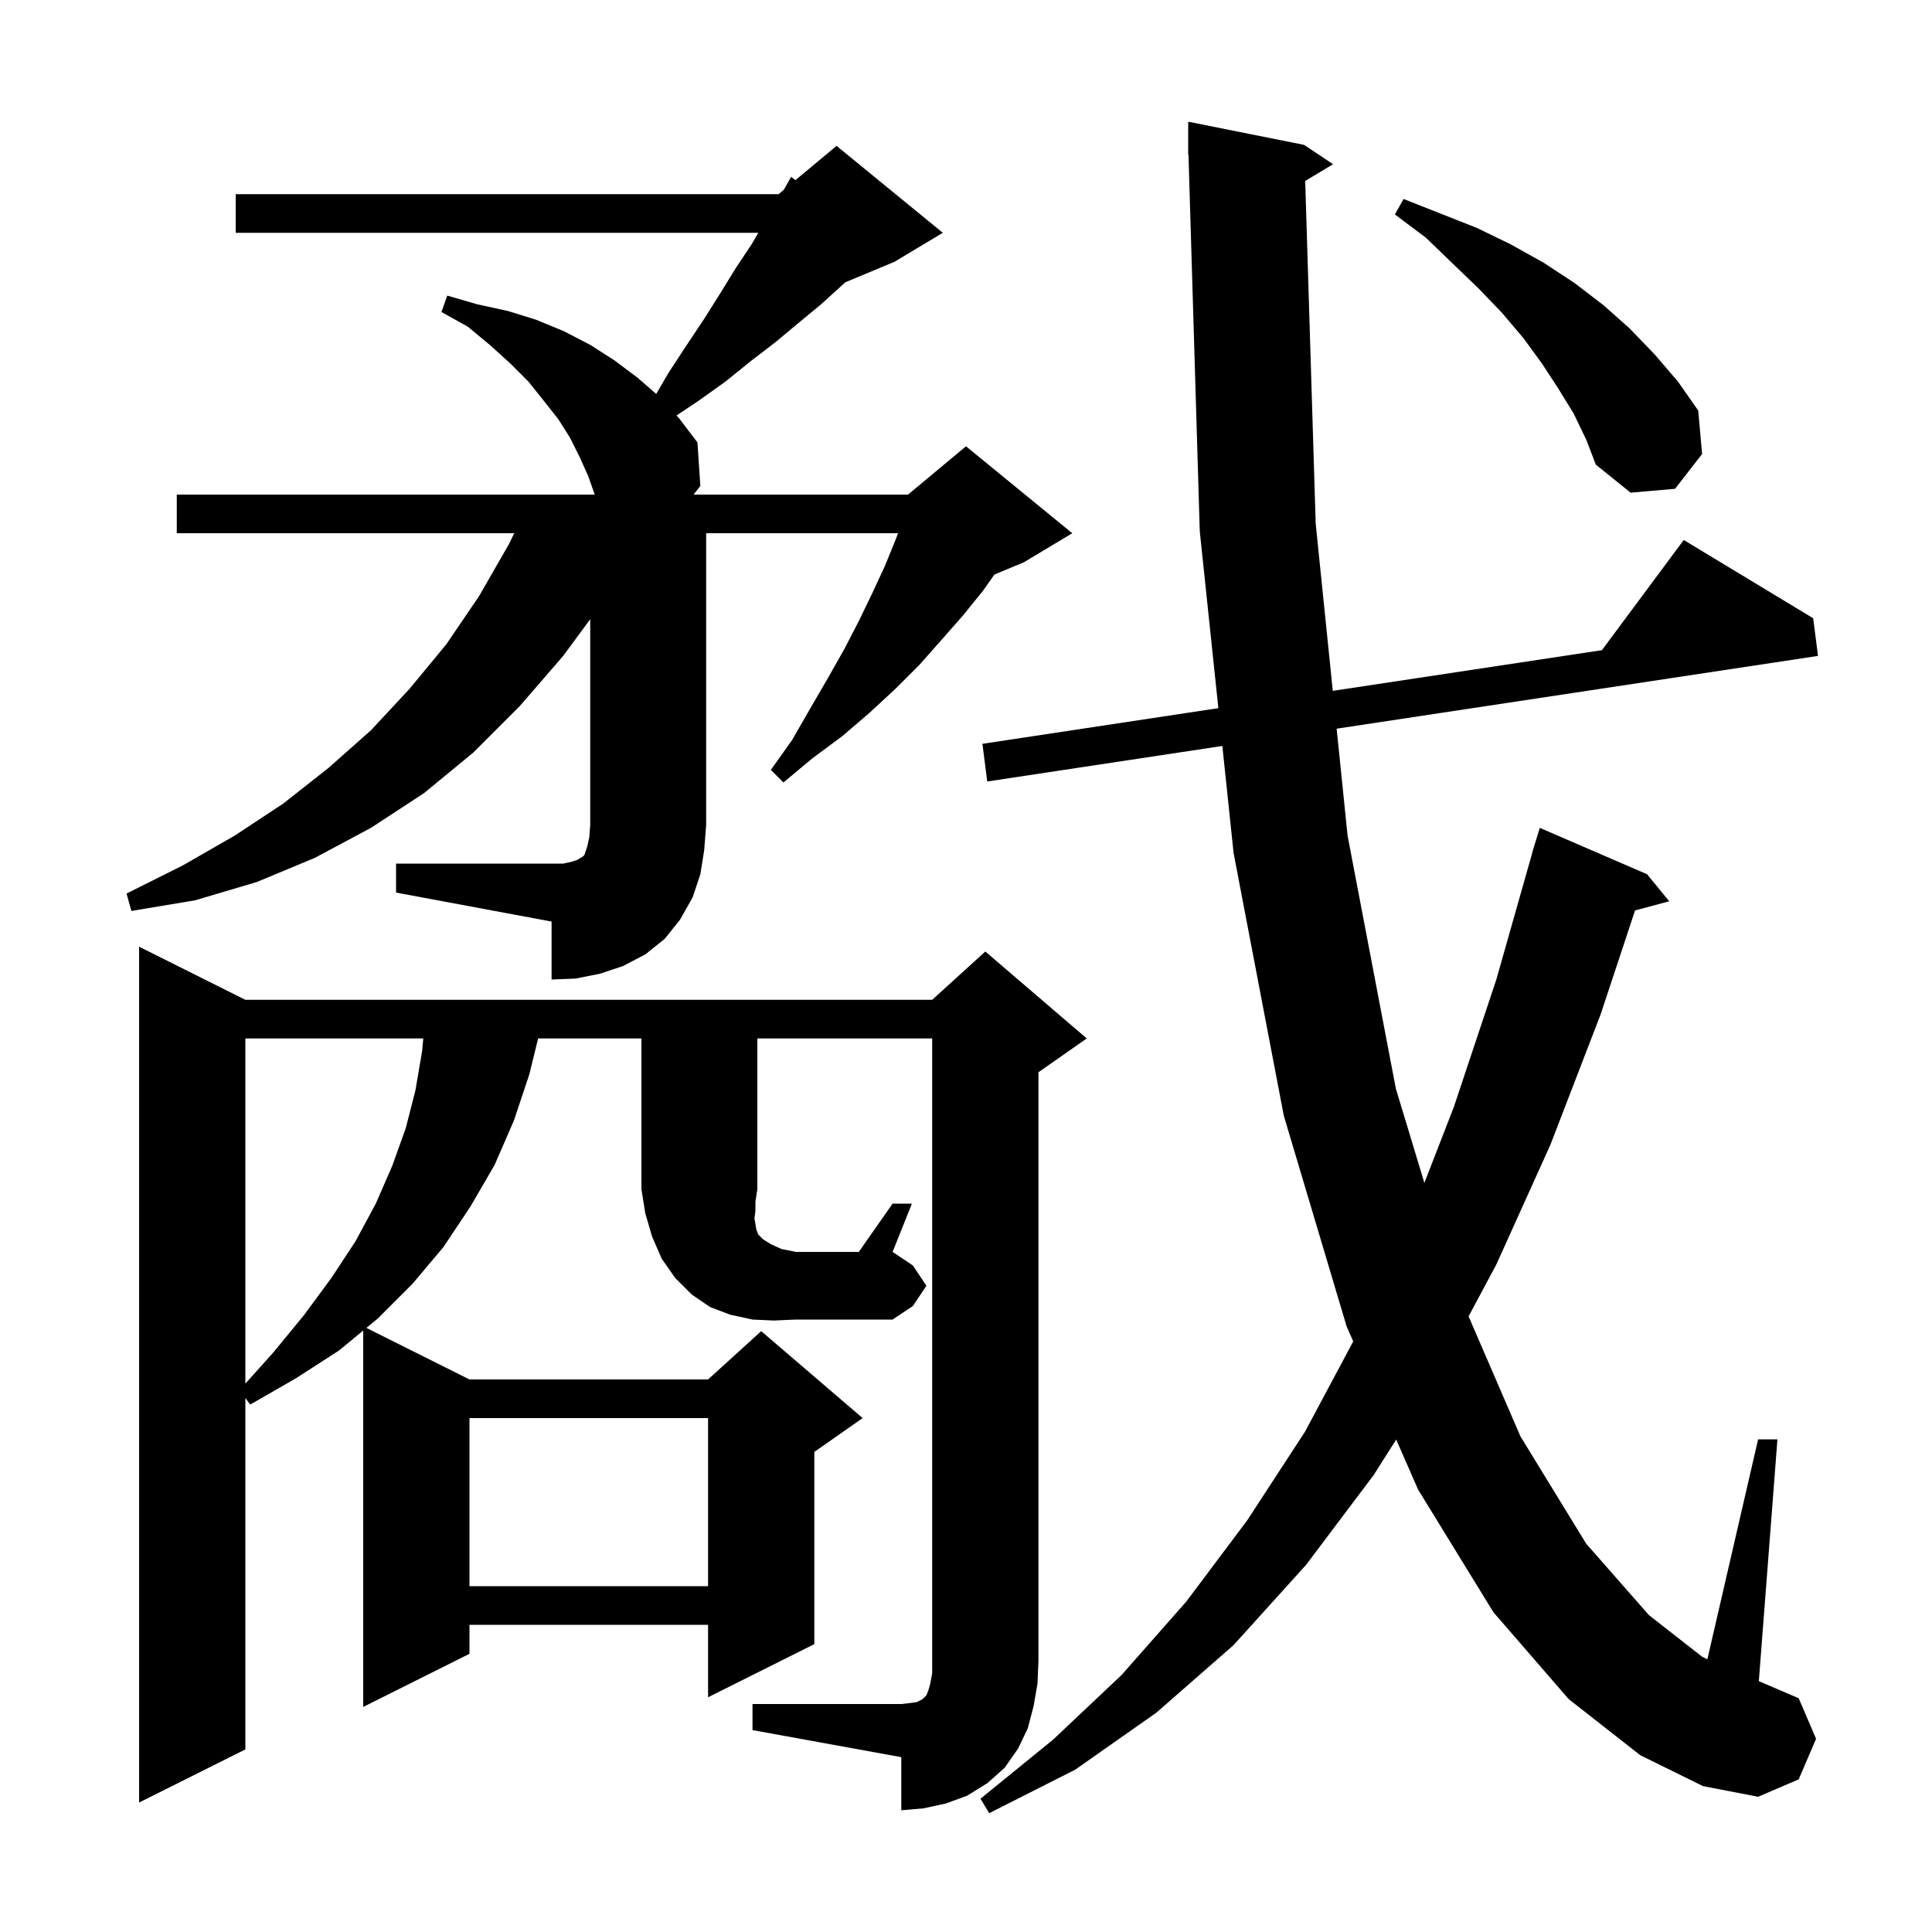 <svg xmlns="http://www.w3.org/2000/svg" xmlns:xlink="http://www.w3.org/1999/xlink" version="1.1" baseProfile="full" viewBox="0 0 200 200" width="200" height="200">
<g fill="black">
<path d="M 135.114 18.731 L 136.2 54.2 L 137.969 71.517 L 165.829 67.306 L 174.3 55.9 L 187.7 64.0 L 188.2 67.9 L 138.369 75.433 L 139.5 86.5 L 144.5 112.7 L 147.45 122.453 L 150.5 114.6 L 154.9 101.4 L 158.615 88.303 L 158.6 88.3 L 158.809 87.62 L 158.9 87.3 L 158.907 87.302 L 159.4 85.7 L 170.5 90.5 L 172.8 93.3 L 169.259 94.248 L 165.7 105.0 L 160.5 118.5 L 154.9 130.9 L 152.027 136.27 L 157.4 148.7 L 164.2 159.8 L 170.7 167.2 L 176.2 171.5 L 176.745 171.772 L 182.0 149.0 L 184.0 149.0 L 182.074 174.032 L 186.2 175.8 L 188.0 180.0 L 186.2 184.2 L 182.0 186.0 L 176.3 184.9 L 169.8 181.7 L 162.4 175.9 L 154.6 166.9 L 146.8 154.2 L 144.533 149.023 L 142.2 152.7 L 135.2 162.0 L 127.7 170.3 L 119.7 177.3 L 111.3 183.2 L 102.4 187.7 L 101.5 186.2 L 109.0 180.1 L 116.1 173.4 L 122.8 165.8 L 129.1 157.4 L 135.1 148.2 L 140.085 138.864 L 139.4 137.3 L 132.9 115.5 L 127.7 88.3 L 126.536 77.221 L 102.2 80.9 L 101.7 77.0 L 126.124 73.308 L 124.2 55.0 L 123.03 15.998 L 123.0 16.0 L 123.0 12.6 L 135.0 15.0 L 138.0 17.0 Z M 48.6 146.8 L 48.6 164.2 L 73.3 164.2 L 73.3 146.8 Z M 25.4 107.5 L 25.4 143.231 L 28.3 140.0 L 31.5 136.1 L 34.3 132.3 L 36.8 128.5 L 38.9 124.6 L 40.6 120.7 L 42.0 116.8 L 43.0 112.9 L 43.7 108.8 L 43.818 107.5 Z M 80.1 136.7 L 77.9 136.6 L 75.6 136.1 L 73.5 135.3 L 71.6 134.0 L 69.9 132.3 L 68.5 130.3 L 67.5 128.0 L 66.8 125.6 L 66.4 123.1 L 66.4 107.5 L 55.706 107.5 L 54.8 111.2 L 53.2 116.0 L 51.2 120.6 L 48.7 124.9 L 45.9 129.1 L 42.7 132.9 L 39.1 136.5 L 37.93 137.465 L 48.6 142.8 L 73.3 142.8 L 78.8 137.8 L 89.3 146.8 L 84.3 150.3 L 84.3 170.2 L 73.3 175.7 L 73.3 168.2 L 48.6 168.2 L 48.6 171.2 L 37.6 176.7 L 37.6 137.738 L 35.1 139.8 L 30.6 142.7 L 25.9 145.4 L 25.4 144.718 L 25.4 181.1 L 14.4 186.6 L 14.4 98.0 L 25.4 103.5 L 96.5 103.5 L 102.0 98.5 L 112.5 107.5 L 107.5 111.0 L 107.5 171.9 L 107.4 174.3 L 107.0 176.6 L 106.4 178.9 L 105.4 181.0 L 104.0 183.0 L 102.2 184.6 L 100.1 185.9 L 97.9 186.7 L 95.6 187.2 L 93.3 187.4 L 93.3 181.9 L 77.9 179.1 L 77.9 176.4 L 93.3 176.4 L 94.2 176.3 L 94.9 176.2 L 95.5 175.9 L 95.9 175.5 L 96.1 175.0 L 96.3 174.3 L 96.5 173.2 L 96.5 107.5 L 78.4 107.5 L 78.4 123.1 L 78.2 124.4 L 78.2 125.4 L 78.1 126.1 L 78.3 127.3 L 78.5 127.8 L 79.0 128.3 L 79.8 128.8 L 80.9 129.3 L 82.4 129.6 L 88.9 129.6 L 92.4 124.6 L 94.4 124.6 L 92.4 129.6 L 94.5 131.0 L 95.9 133.1 L 94.5 135.2 L 92.4 136.6 L 82.4 136.6 Z M 41.0 89.4 L 58.3 89.4 L 59.2 89.2 L 59.8 89.0 L 60.1 88.8 L 60.3 88.7 L 60.5 88.5 L 60.8 87.6 L 61.0 86.7 L 61.1 85.4 L 61.1 64.1 L 58.3 67.9 L 53.8 73.1 L 49.0 77.9 L 43.9 82.1 L 38.4 85.7 L 32.6 88.8 L 26.6 91.3 L 20.2 93.2 L 13.6 94.3 L 13.1 92.5 L 18.9 89.6 L 24.3 86.5 L 29.3 83.2 L 34.0 79.5 L 38.4 75.6 L 42.4 71.3 L 46.2 66.7 L 49.6 61.7 L 52.7 56.3 L 53.232 55.2 L 18.3 55.2 L 18.3 51.2 L 61.565 51.2 L 60.9 49.3 L 60.0 47.3 L 59.0 45.3 L 57.8 43.4 L 56.3 41.5 L 54.7 39.5 L 52.8 37.6 L 50.7 35.7 L 48.4 33.8 L 45.7 32.3 L 46.3 30.6 L 49.4 31.5 L 52.6 32.2 L 55.5 33.1 L 58.4 34.3 L 61.1 35.7 L 63.6 37.3 L 66.0 39.1 L 67.933 40.781 L 69.2 38.6 L 71.1 35.7 L 72.9 33.0 L 74.6 30.3 L 76.2 27.7 L 77.8 25.3 L 78.5 24.1 L 24.4 24.1 L 24.4 20.1 L 80.6 20.1 L 81.134 19.655 L 81.9 18.3 L 82.339 18.651 L 86.6 15.1 L 97.6 24.1 L 92.6 27.1 L 87.507 29.222 L 87.2 29.5 L 85.0 31.5 L 82.7 33.4 L 80.3 35.4 L 77.7 37.4 L 75.1 39.5 L 72.3 41.5 L 70.036 43.009 L 70.3 43.3 L 72.2 45.8 L 72.5 50.3 L 71.8 51.2 L 94.0 51.2 L 100.0 46.2 L 111.0 55.2 L 106.0 58.2 L 102.945 59.473 L 101.8 61.1 L 99.7 63.7 L 97.5 66.2 L 95.2 68.8 L 92.7 71.3 L 90.0 73.8 L 87.2 76.2 L 84.1 78.5 L 81.1 81.0 L 79.8 79.7 L 82.0 76.6 L 83.9 73.3 L 85.7 70.2 L 87.4 67.2 L 88.9 64.3 L 90.3 61.4 L 91.6 58.6 L 92.7 55.9 L 92.969 55.2 L 73.1 55.2 L 73.1 85.4 L 72.9 88.0 L 72.5 90.5 L 71.7 92.9 L 70.4 95.2 L 68.8 97.2 L 66.8 98.8 L 64.5 100.0 L 62.1 100.8 L 59.6 101.3 L 57.1 101.4 L 57.1 95.4 L 41.0 92.4 Z M 162.9 42.8 L 161.3 40.2 L 159.6 37.6 L 157.7 35.0 L 155.5 32.4 L 153.1 29.9 L 150.4 27.3 L 147.6 24.6 L 144.4 22.2 L 145.3 20.6 L 152.9 23.6 L 156.4 25.3 L 159.8 27.2 L 163.0 29.3 L 166.0 31.6 L 168.7 34.0 L 171.3 36.7 L 173.7 39.5 L 175.8 42.5 L 176.2 47.0 L 173.4 50.6 L 168.8 51.0 L 165.2 48.1 L 164.2 45.5 Z " />
</g>
</svg>
